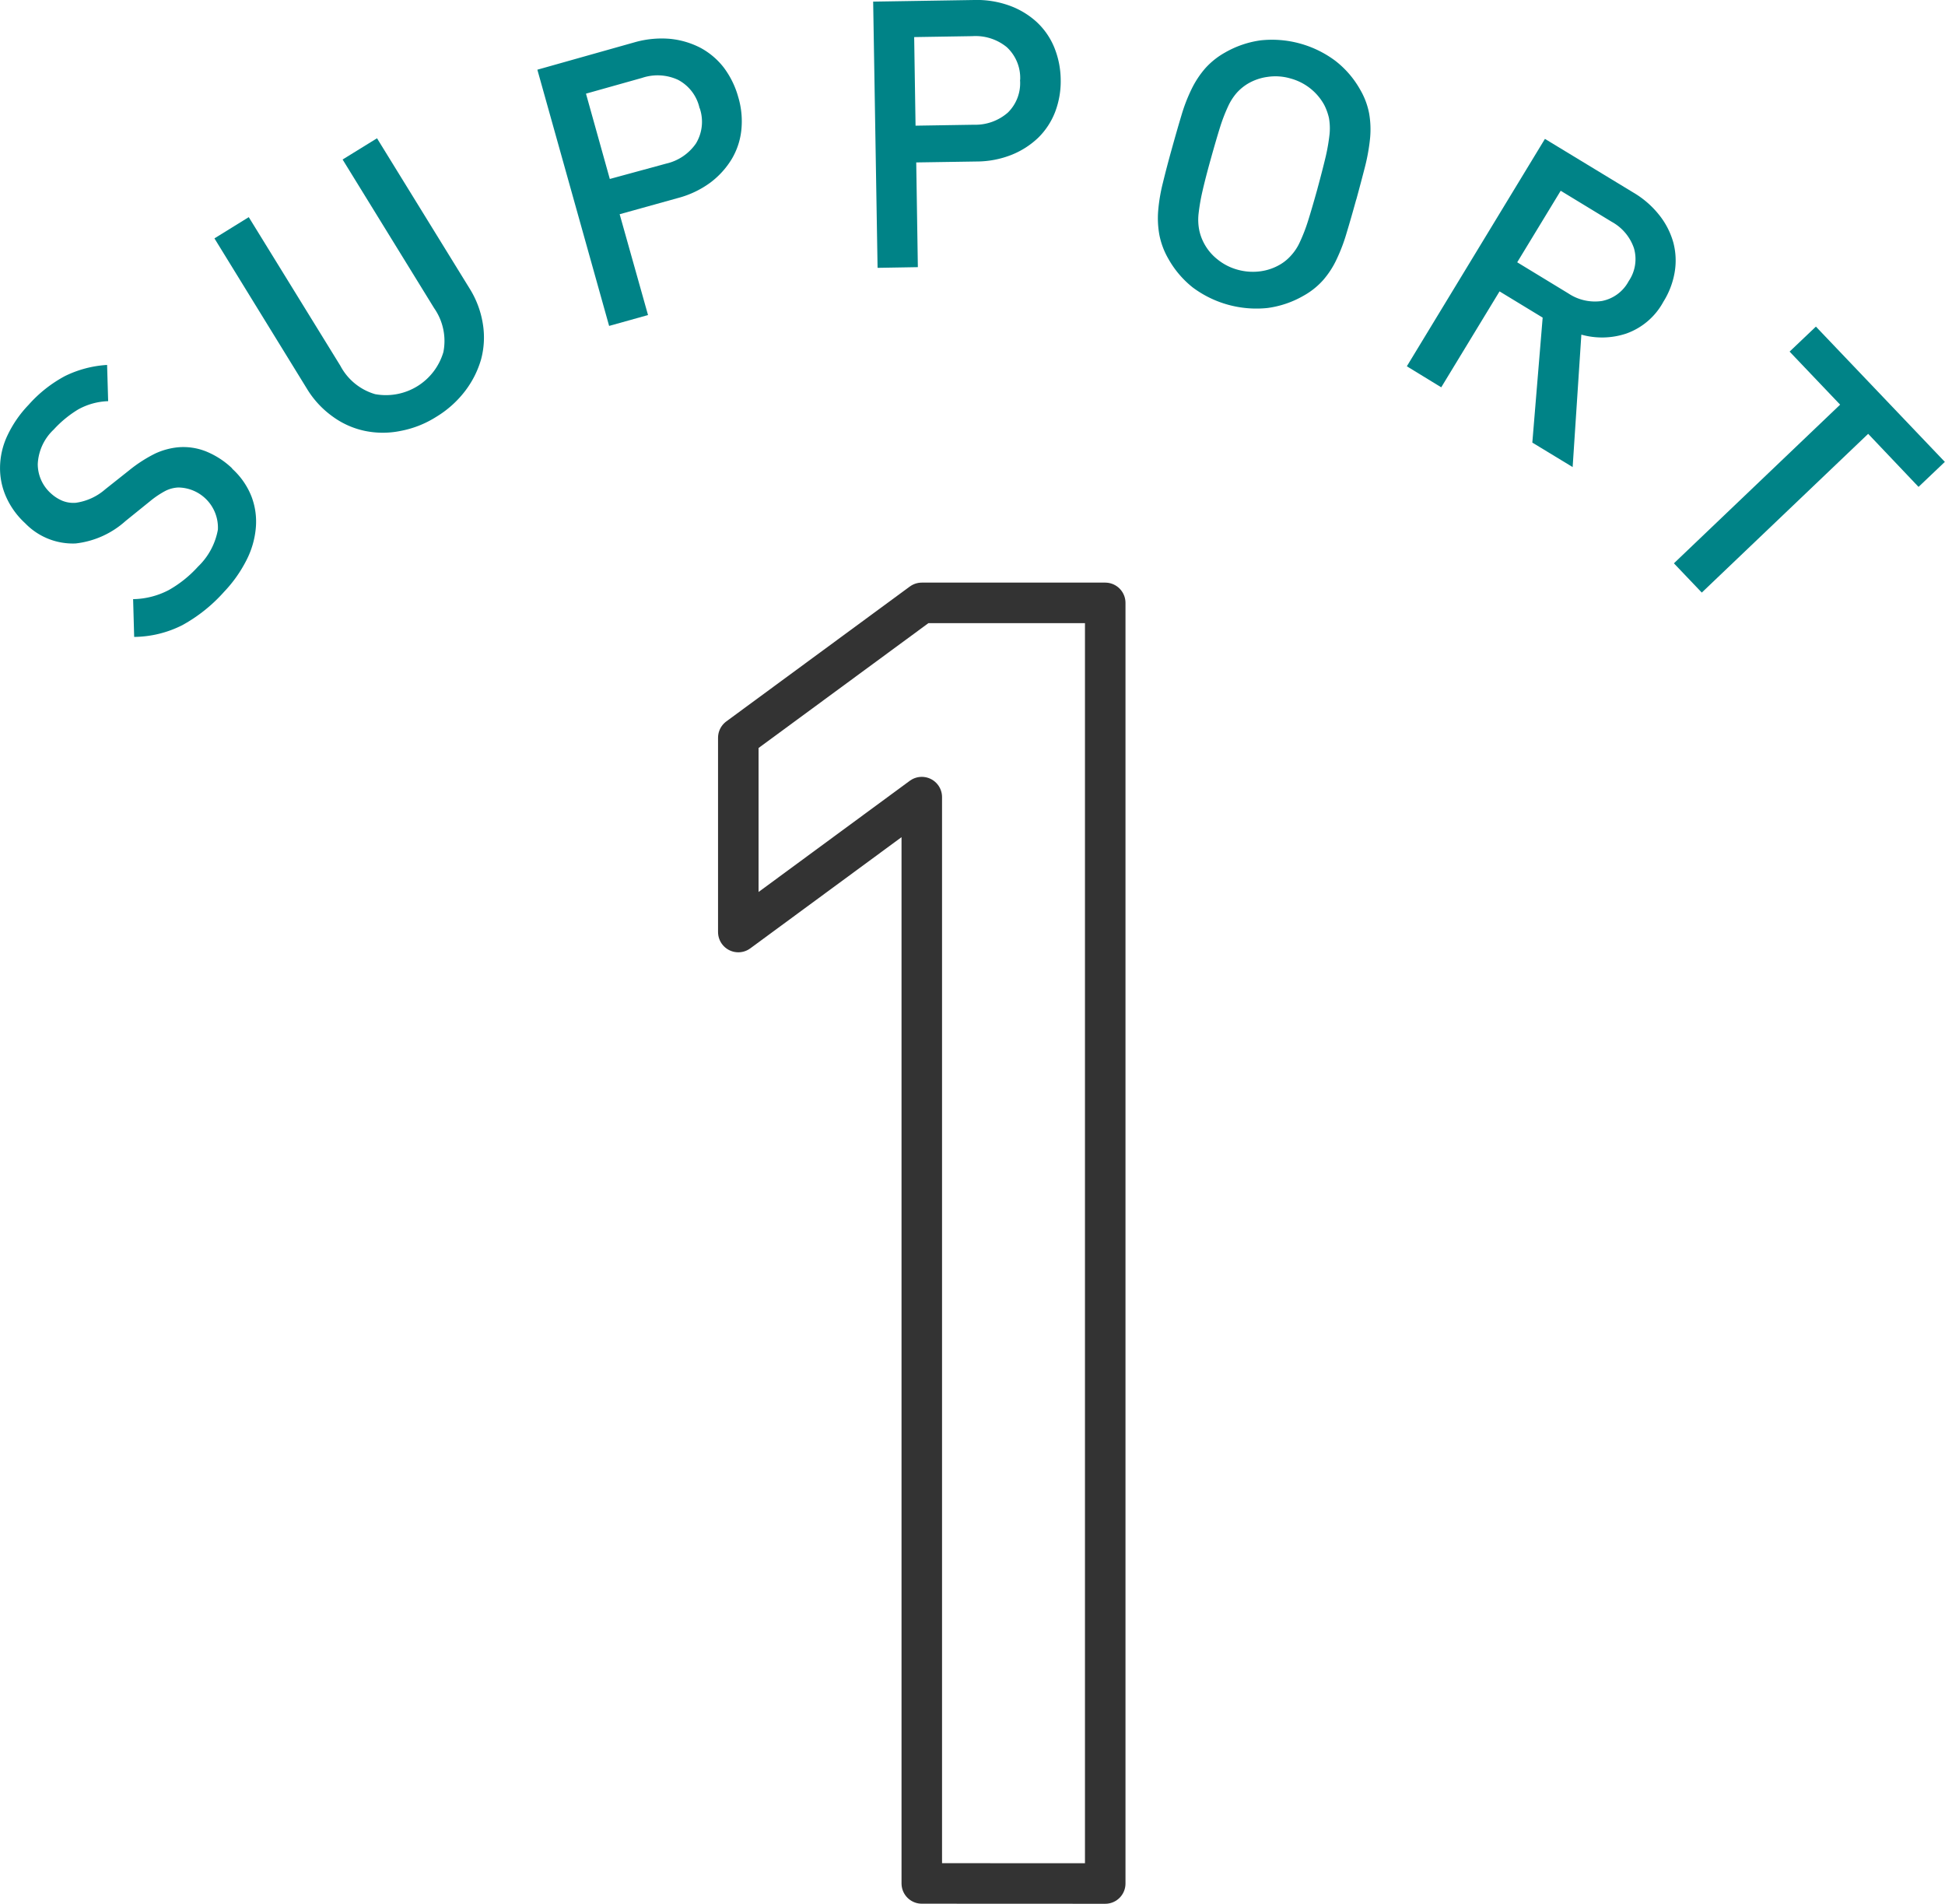 <svg xmlns="http://www.w3.org/2000/svg" width="47.999" height="46.975" viewBox="0 0 47.999 46.975">
  <g id="support_ttl_01" transform="translate(-702 -6952)">
    <path id="パス_2652" data-name="パス 2652" d="M15.818,40.816V14.011L11.29,17.34V12.546l4.528-3.328h4.527v31.6Z" transform="translate(708.93 6957.658)" fill="none" stroke="#333" stroke-linejoin="round" stroke-width="1"/>
    <g id="グループ_1651" data-name="グループ 1651" transform="translate(14243.129 1340.473)">
      <path id="パス_6417" data-name="パス 6417" d="M10.618,465.656a1.833,1.833,0,0,1,.477.681,1.739,1.739,0,0,1,.111.773,2.156,2.156,0,0,1-.232.807,3.291,3.291,0,0,1-.553.781,3.879,3.879,0,0,1-1.026.82,2.686,2.686,0,0,1-1.192.292l-.026-.932a1.958,1.958,0,0,0,.883-.226,2.876,2.876,0,0,0,.717-.575,1.673,1.673,0,0,0,.492-.913.99.99,0,0,0-.977-1.041.783.783,0,0,0-.317.083,2.259,2.259,0,0,0-.377.253l-.609.492a2.209,2.209,0,0,1-1.232.553,1.635,1.635,0,0,1-1.245-.5,1.961,1.961,0,0,1-.466-.643,1.732,1.732,0,0,1-.153-.737,1.885,1.885,0,0,1,.177-.773,2.824,2.824,0,0,1,.528-.768,3.232,3.232,0,0,1,.9-.711,2.722,2.722,0,0,1,1.037-.273l.026.894a1.627,1.627,0,0,0-.743.206,2.739,2.739,0,0,0-.6.494,1.246,1.246,0,0,0-.394.849.968.968,0,0,0,.324.726.98.98,0,0,0,.289.185.729.729,0,0,0,.328.047,1.4,1.4,0,0,0,.726-.334l.59-.468a3.453,3.453,0,0,1,.641-.413,1.75,1.75,0,0,1,.553-.153,1.513,1.513,0,0,1,.7.1,2.049,2.049,0,0,1,.651.424" transform="translate(-13546.021 5157.433)" fill="#008387"/>
      <path id="パス_6418" data-name="パス 6418" d="M13.674,464.177a2.323,2.323,0,0,1,.33.883,2.083,2.083,0,0,1-.045.869,2.364,2.364,0,0,1-.4.788,2.56,2.56,0,0,1-.707.63,2.5,2.5,0,0,1-.879.347,2.183,2.183,0,0,1-.879,0,2.06,2.06,0,0,1-.792-.351,2.323,2.323,0,0,1-.643-.694l-2.28-3.706.847-.524,2.261,3.668a1.418,1.418,0,0,0,.858.7,1.478,1.478,0,0,0,1.684-1.039,1.413,1.413,0,0,0-.228-1.083l-2.259-3.668.849-.524Z" transform="translate(-13543.216 5154.466)" fill="#008387"/>
      <path id="パス_6419" data-name="パス 6419" d="M16.08,460.763a2.084,2.084,0,0,1,.075.809,1.756,1.756,0,0,1-.238.717,2.075,2.075,0,0,1-.526.579,2.364,2.364,0,0,1-.8.381l-1.439.4.7,2.488-.96.268-1.771-6.322,2.395-.675a2.434,2.434,0,0,1,.875-.087,2.071,2.071,0,0,1,.754.221,1.81,1.81,0,0,1,.581.494,2.185,2.185,0,0,1,.353.724m-.956.268a1.04,1.04,0,0,0-.528-.694,1.2,1.2,0,0,0-.89-.049l-1.384.389.588,2.105L14.3,462.4a1.221,1.221,0,0,0,.737-.5,1.035,1.035,0,0,0,.092-.864" transform="translate(-13538.989 5153.164)" fill="#008387"/>
      <path id="パス_6420" data-name="パス 6420" d="M19.643,460.827a2.13,2.13,0,0,1-.136.8,1.8,1.8,0,0,1-.413.634,2.049,2.049,0,0,1-.66.426,2.348,2.348,0,0,1-.864.166l-1.492.023.04,2.584-.994.017-.109-6.569,2.491-.04a2.367,2.367,0,0,1,.871.138,2.006,2.006,0,0,1,.668.4,1.776,1.776,0,0,1,.436.624,2.164,2.164,0,0,1,.162.792m-1,.017a1.037,1.037,0,0,0-.33-.807,1.219,1.219,0,0,0-.849-.272l-1.437.023.034,2.186,1.439-.023a1.219,1.219,0,0,0,.839-.3,1.016,1.016,0,0,0,.3-.811" transform="translate(-13534.596 5152.659)" fill="#008387"/>
      <path id="パス_6421" data-name="パス 6421" d="M23.212,463.272c-.083.3-.162.577-.236.82a4.336,4.336,0,0,1-.247.653,2.192,2.192,0,0,1-.332.513,1.848,1.848,0,0,1-.49.39,2.414,2.414,0,0,1-.886.3,2.628,2.628,0,0,1-1.846-.509,2.4,2.4,0,0,1-.6-.707,1.916,1.916,0,0,1-.221-.588,2.32,2.32,0,0,1-.028-.611,4.268,4.268,0,0,1,.119-.69c.06-.247.132-.521.217-.826s.162-.575.236-.82a4.087,4.087,0,0,1,.251-.651,2.333,2.333,0,0,1,.336-.511,1.906,1.906,0,0,1,.492-.392,2.417,2.417,0,0,1,.881-.3,2.613,2.613,0,0,1,1.843.509,2.358,2.358,0,0,1,.609.709,1.845,1.845,0,0,1,.221.588,2.3,2.3,0,0,1,.023.609,4.839,4.839,0,0,1-.121.688c-.064.249-.136.522-.219.826m-.96-.264c.087-.319.155-.587.206-.8a4.789,4.789,0,0,0,.094-.549,1.471,1.471,0,0,0-.015-.4,1.4,1.4,0,0,0-.117-.323,1.348,1.348,0,0,0-.336-.4,1.362,1.362,0,0,0-.5-.253,1.323,1.323,0,0,0-.56-.038,1.3,1.3,0,0,0-.492.17,1.209,1.209,0,0,0-.266.219,1.381,1.381,0,0,0-.215.332,4.187,4.187,0,0,0-.2.517c-.066.211-.143.475-.232.794s-.158.588-.206.8a4.952,4.952,0,0,0-.094.549,1.327,1.327,0,0,0,.017.4,1.21,1.21,0,0,0,.117.323,1.249,1.249,0,0,0,.334.4,1.35,1.35,0,0,0,.5.255,1.394,1.394,0,0,0,.56.038,1.3,1.3,0,0,0,.49-.17,1.115,1.115,0,0,0,.266-.221,1.244,1.244,0,0,0,.217-.332,4.19,4.19,0,0,0,.2-.517c.066-.209.143-.473.232-.792" transform="translate(-13530.872 5153.179)" fill="#008387"/>
      <path id="パス_6422" data-name="パス 6422" d="M24.3,467.972l.255-3.084-1.064-.647-1.439,2.367-.849-.519,3.408-5.611,2.178,1.322a2.294,2.294,0,0,1,.645.56,1.91,1.91,0,0,1,.345.673,1.734,1.734,0,0,1,.034.734,2,2,0,0,1-.279.73,1.678,1.678,0,0,1-.917.785,1.887,1.887,0,0,1-1.107.026l-.215,3.268Zm2.376-3.981a.963.963,0,0,0,.132-.815,1.173,1.173,0,0,0-.547-.651L25,461.758l-1.073,1.765,1.262.768a1.18,1.18,0,0,0,.828.187.954.954,0,0,0,.66-.488" transform="translate(-13527.614 5154.476)" fill="#008387"/>
      <path id="パス_6423" data-name="パス 6423" d="M29.092,465.3l-4.106,3.917-.688-.722L28.4,464.58l-1.247-1.309.649-.617,3.182,3.338-.649.617Z" transform="translate(-13524.118 5156.932)" fill="#008387"/>
    </g>
  </g>
</svg>
